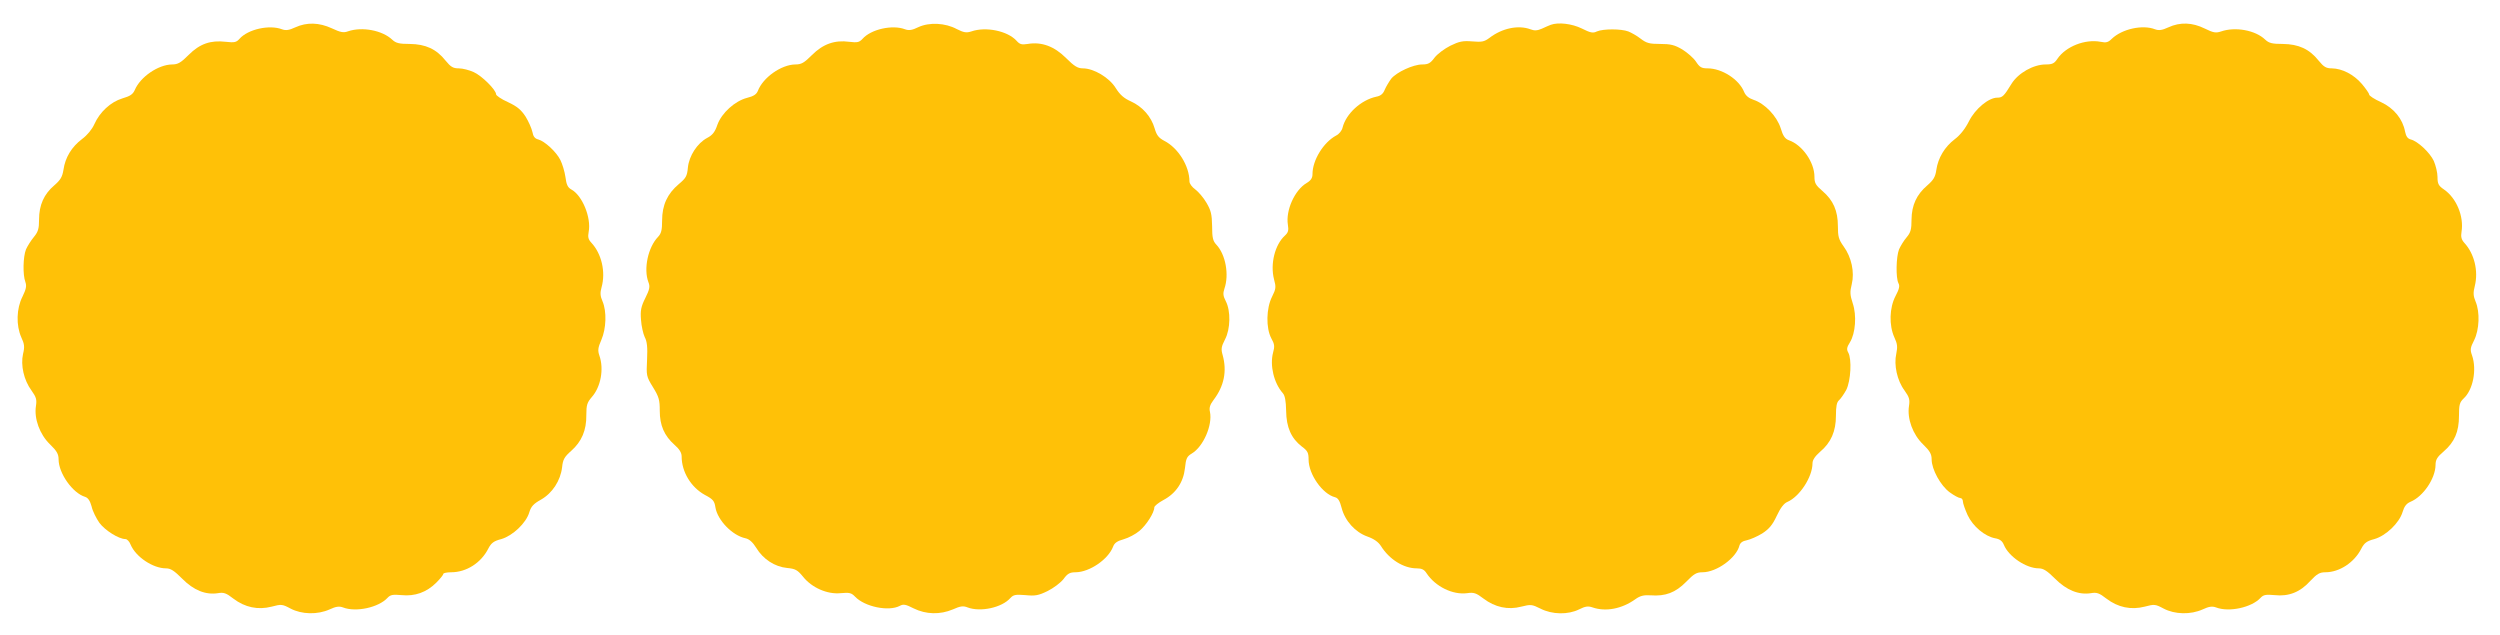 <?xml version="1.0" standalone="no"?>
<!DOCTYPE svg PUBLIC "-//W3C//DTD SVG 20010904//EN"
 "http://www.w3.org/TR/2001/REC-SVG-20010904/DTD/svg10.dtd">
<svg version="1.0" xmlns="http://www.w3.org/2000/svg"
 width="1280pt" height="325pt" viewBox="0 0 1280 325"
 preserveAspectRatio="xMidYMid meet">
<g transform="translate(0,325) scale(0.1,-0.1)"
fill="#ffc107" stroke="none">
<path d="M1512 3110 c-32 -15 -49 -17 -68 -10 -65 25 -175 0 -218 -49 -16 -18
-26 -20 -70 -15 -78 9 -133 -10 -190 -67 -40 -40 -55 -49 -85 -49 -71 -1 -163
-64 -191 -131 -10 -22 -23 -31 -64 -43 -59 -18 -115 -69 -143 -132 -11 -25
-36 -56 -63 -76 -53 -40 -86 -94 -95 -157 -6 -37 -15 -52 -47 -80 -53 -45 -78
-101 -78 -175 0 -48 -5 -63 -27 -90 -14 -17 -32 -45 -40 -63 -15 -38 -17 -130
-3 -167 7 -20 4 -36 -15 -75 -31 -61 -33 -147 -6 -208 16 -34 18 -49 9 -85
-13 -58 4 -134 43 -187 25 -35 28 -47 23 -80 -10 -64 19 -145 72 -196 35 -34
44 -50 44 -77 0 -71 72 -173 136 -192 15 -5 25 -20 33 -49 5 -24 24 -61 40
-84 28 -38 99 -83 133 -83 9 0 21 -13 27 -29 26 -62 114 -121 181 -121 24 0
42 -12 83 -53 58 -59 120 -84 183 -74 29 5 42 1 79 -28 59 -45 126 -59 196
-41 49 13 54 13 97 -10 57 -30 138 -32 200 -4 32 15 49 17 68 10 67 -26 183 0
228 49 15 16 27 18 72 14 68 -7 128 14 178 64 20 20 36 40 36 45 0 4 18 8 40
8 78 0 153 48 190 121 15 29 28 39 67 49 58 17 127 82 143 137 9 30 22 44 60
65 58 33 100 97 108 166 4 40 12 53 47 84 53 47 78 105 77 183 0 52 4 64 28
92 46 52 63 143 39 212 -9 26 -8 40 10 81 25 58 28 145 6 197 -12 27 -13 44
-5 72 22 79 0 172 -52 228 -16 17 -19 29 -14 56 14 73 -33 187 -89 217 -18 10
-25 24 -30 64 -4 28 -16 67 -26 87 -21 42 -80 96 -113 105 -17 4 -26 15 -30
38 -4 18 -19 53 -35 79 -23 35 -43 52 -90 74 -34 15 -61 34 -61 40 0 23 -74
96 -115 114 -22 10 -56 19 -76 19 -29 0 -41 7 -68 40 -47 59 -102 84 -183 85
-54 0 -71 4 -90 22 -51 48 -154 67 -225 43 -24 -9 -39 -6 -84 15 -65 30 -128
32 -187 5z"/>
<path d="M4702 3111 c-32 -16 -49 -18 -68 -11 -65 25 -175 0 -218 -49 -17 -18
-26 -20 -68 -15 -74 10 -134 -11 -191 -68 -40 -40 -54 -48 -85 -48 -72 -1
-166 -67 -192 -136 -7 -17 -22 -27 -55 -35 -62 -16 -130 -77 -152 -138 -12
-36 -25 -53 -52 -67 -51 -27 -93 -92 -99 -152 -4 -44 -10 -54 -47 -85 -58 -49
-85 -107 -85 -186 0 -49 -4 -66 -21 -84 -51 -53 -75 -164 -49 -232 9 -22 6
-37 -16 -81 -22 -44 -26 -64 -22 -112 2 -31 11 -71 19 -88 12 -22 15 -52 12
-115 -4 -82 -4 -86 30 -141 31 -50 35 -66 35 -121 0 -75 23 -128 76 -175 25
-22 36 -40 36 -59 0 -79 48 -158 119 -197 42 -22 49 -31 54 -64 11 -66 87
-144 154 -158 19 -4 37 -20 55 -49 35 -58 95 -97 158 -103 42 -4 53 -10 81
-44 45 -57 125 -92 193 -85 45 4 55 2 74 -18 50 -52 172 -77 229 -47 18 10 30
8 71 -13 63 -31 135 -33 201 -5 38 17 53 19 75 10 66 -25 176 -1 219 48 16 17
26 19 77 15 50 -5 67 -2 114 21 30 15 66 42 81 61 21 29 33 35 63 35 71 1 166
66 191 131 7 19 21 29 54 38 25 7 61 26 81 43 35 29 76 93 76 120 0 7 21 24
47 38 64 34 102 91 110 163 5 50 10 60 35 75 59 35 107 146 93 213 -5 21 0 37
19 62 53 70 69 146 46 229 -9 31 -7 43 12 80 28 53 30 146 4 196 -14 27 -15
40 -7 64 25 72 6 175 -41 225 -18 19 -22 36 -22 96 -1 60 -6 80 -29 119 -15
26 -41 56 -57 68 -17 12 -30 30 -30 41 0 79 -58 172 -129 208 -28 15 -39 28
-49 63 -18 62 -63 112 -122 139 -36 16 -56 34 -78 69 -33 53 -112 100 -168
100 -26 0 -44 11 -86 53 -60 60 -125 84 -196 72 -31 -5 -41 -2 -57 16 -46 51
-158 74 -232 48 -25 -8 -38 -6 -74 12 -59 32 -141 36 -197 10z"/>
<path d="M7940 3123 c-8 -3 -29 -12 -46 -20 -23 -10 -38 -11 -58 -3 -62 23
-145 6 -210 -44 -27 -20 -39 -22 -88 -18 -48 4 -67 0 -112 -22 -30 -15 -66
-42 -81 -61 -21 -29 -33 -35 -63 -35 -47 0 -132 -40 -159 -73 -11 -15 -26 -40
-33 -56 -8 -21 -21 -32 -43 -36 -79 -17 -155 -87 -173 -158 -3 -15 -18 -34
-33 -41 -65 -35 -121 -126 -121 -197 0 -20 -8 -33 -30 -46 -61 -36 -108 -140
-96 -214 5 -29 1 -40 -15 -55 -52 -47 -76 -146 -56 -224 11 -40 10 -49 -10
-89 -30 -59 -32 -160 -4 -213 17 -30 18 -42 9 -74 -17 -65 4 -155 50 -207 11
-12 16 -40 17 -90 1 -85 26 -141 80 -183 30 -22 35 -32 35 -67 0 -75 71 -177
136 -193 15 -4 24 -19 33 -54 17 -67 70 -125 132 -147 34 -12 56 -28 69 -48
43 -69 116 -115 184 -115 25 0 38 -6 50 -25 45 -68 134 -112 208 -102 34 5 46
1 84 -28 58 -44 125 -59 193 -41 48 12 54 12 98 -10 60 -31 142 -32 198 -4 32
16 46 18 69 10 67 -23 149 -8 219 42 25 18 43 22 78 20 76 -6 128 14 182 69
40 41 53 49 84 49 72 0 173 73 189 137 4 14 16 23 38 27 18 4 53 19 79 35 35
23 52 43 74 90 19 41 37 64 54 71 63 27 129 128 129 198 0 17 13 36 39 59 56
47 81 105 81 185 0 47 4 69 16 79 8 7 25 31 37 53 23 46 29 157 10 191 -9 16
-8 26 9 53 28 46 35 137 14 199 -14 43 -15 58 -5 98 15 61 -1 138 -42 194 -25
35 -29 50 -29 103 0 79 -24 133 -79 180 -35 30 -41 41 -41 73 0 74 -62 163
-131 187 -19 7 -30 21 -42 62 -20 62 -81 126 -139 145 -24 8 -40 21 -48 40
-26 65 -114 121 -187 121 -32 0 -41 6 -60 35 -12 18 -44 46 -70 62 -39 23 -60
28 -113 28 -55 0 -70 4 -100 27 -19 15 -48 31 -63 37 -37 14 -129 14 -161 0
-20 -10 -33 -7 -77 15 -51 25 -120 33 -159 19z"/>
<path d="M11102 3110 c-32 -15 -49 -17 -68 -10 -64 25 -169 2 -222 -49 -18
-18 -29 -21 -57 -15 -80 15 -178 -24 -221 -87 -16 -24 -26 -29 -60 -29 -63 0
-141 -44 -175 -99 -39 -64 -47 -71 -73 -71 -44 0 -113 -57 -145 -121 -19 -38
-45 -71 -73 -92 -51 -39 -85 -95 -94 -157 -5 -36 -15 -52 -46 -79 -55 -47 -80
-101 -81 -175 0 -50 -4 -66 -25 -91 -14 -16 -31 -44 -39 -62 -15 -38 -17 -146
-3 -173 8 -14 4 -30 -15 -66 -31 -59 -34 -149 -6 -211 16 -34 17 -49 10 -84
-13 -57 4 -137 42 -188 25 -35 28 -47 23 -80 -10 -64 19 -145 72 -196 35 -34
44 -50 44 -77 0 -51 46 -135 93 -169 22 -16 46 -29 54 -29 7 0 13 -8 13 -17 0
-10 11 -41 24 -70 27 -58 88 -109 141 -119 24 -4 37 -14 45 -34 25 -60 114
-120 179 -120 23 0 43 -13 83 -53 59 -59 121 -84 184 -74 29 5 42 1 79 -28 59
-45 126 -59 196 -41 49 13 54 13 97 -10 57 -30 138 -32 200 -4 32 15 49 17 68
10 67 -26 183 0 228 49 15 16 27 18 72 14 72 -8 131 15 183 73 34 36 48 44 77
44 72 0 148 50 184 121 15 29 28 39 67 49 59 17 127 82 144 138 9 30 20 44 41
53 65 27 127 119 128 188 0 27 8 41 41 69 56 48 79 101 79 183 0 56 3 69 24
89 48 44 68 147 43 220 -11 30 -9 40 11 79 26 53 30 143 7 197 -12 29 -13 45
-4 80 19 76 -2 165 -54 221 -15 17 -18 31 -14 56 13 79 -26 173 -90 217 -28
19 -33 29 -33 64 0 22 -9 59 -19 82 -20 43 -82 101 -118 110 -16 4 -24 16 -29
40 -12 65 -57 120 -123 151 -34 15 -61 33 -61 39 0 6 -17 30 -37 54 -42 49
-101 79 -154 80 -29 0 -41 7 -68 40 -47 59 -102 84 -183 85 -54 0 -71 4 -90
22 -51 49 -154 67 -226 42 -27 -9 -39 -7 -84 15 -63 31 -125 34 -186 6z"/>
</g>
</svg>
